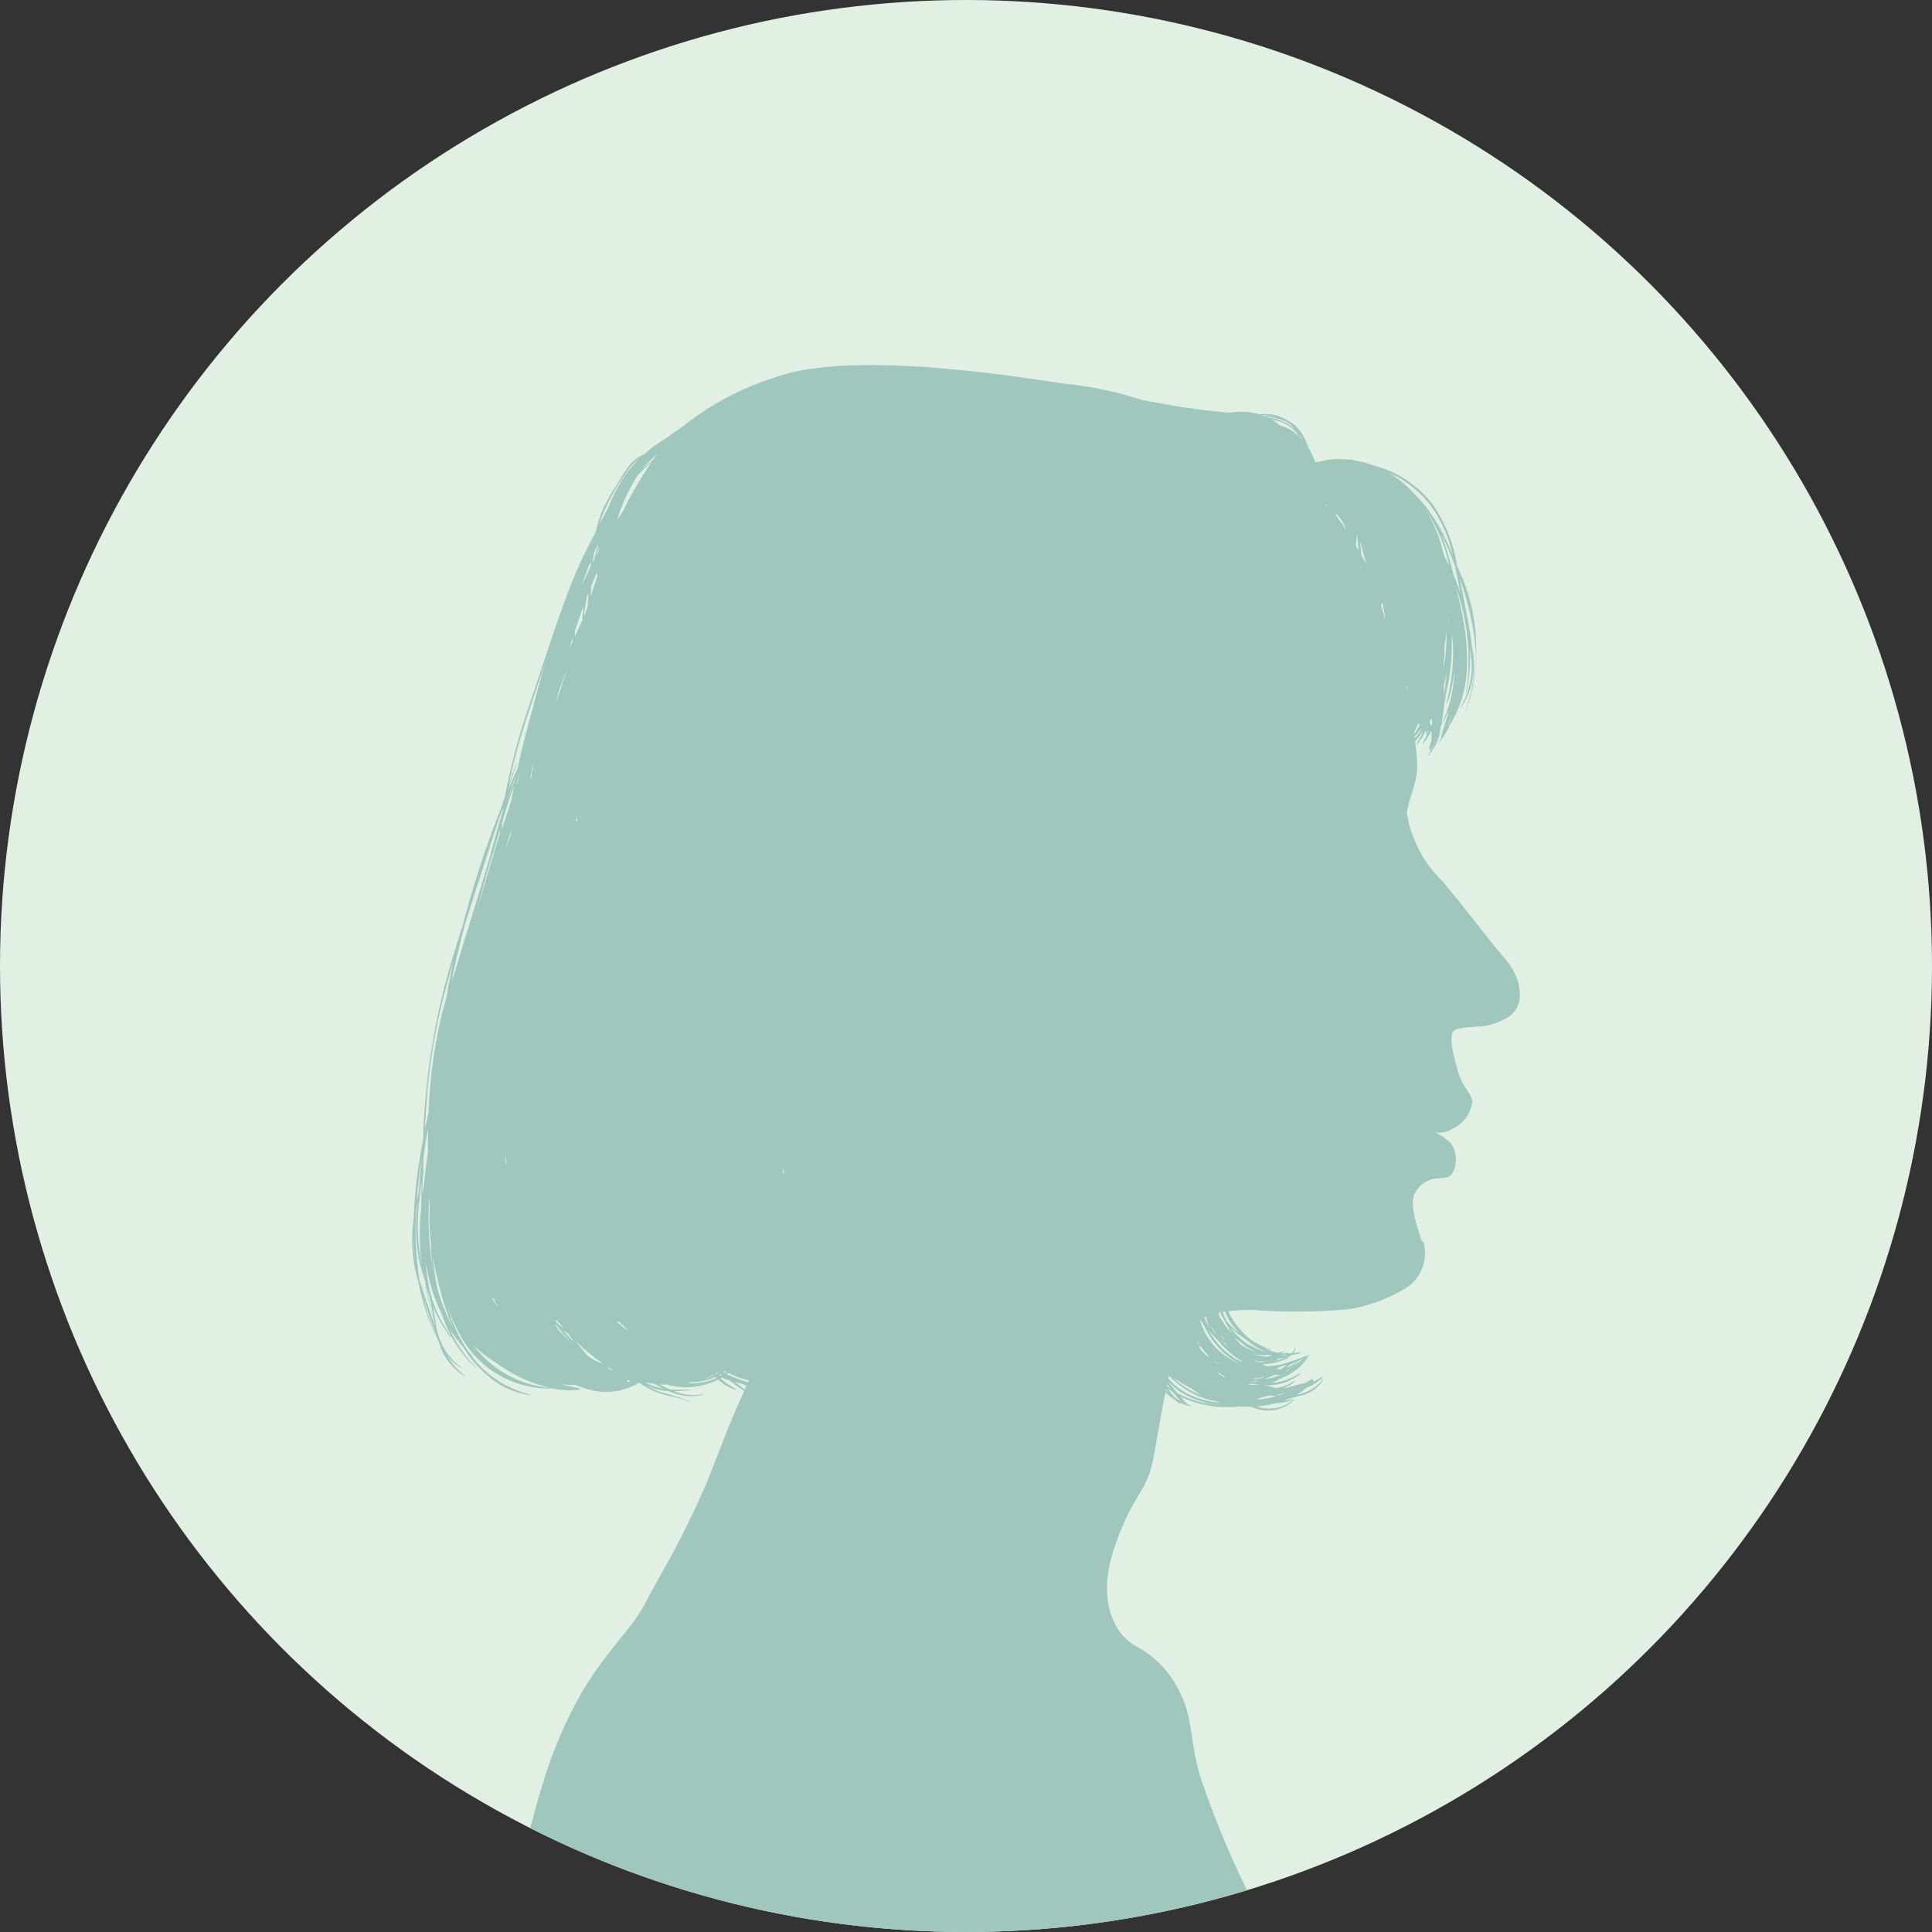 <svg height="45" viewBox="0 0 45 45" width="45" xmlns="http://www.w3.org/2000/svg" xmlns:xlink="http://www.w3.org/1999/xlink"><rect x="0" y="0" width="45" height="45" fill="#333333" stroke="none"/><clipPath id="a"><circle cx="63.5" cy="141.5" r="22.5"/></clipPath><g transform="translate(-41 -119)"><circle cx="63.5" cy="141.5" fill="#e1f0e3" r="22.5"/><g clip-path="url(#a)"><path d="m23.527 20.416c-.144-.433-.3-.9-.16-1.137a.624.624 0 0 1 .529-.336c.208-.016.272-.016.352-.144a.682.682 0 0 0 -.048-.673 1.455 1.455 0 0 0 -.368-.256.553.553 0 0 0 .4-.08.813.813 0 0 0 .464-.608c.021-.162-.192-.336-.289-.608s-.27-.9-.158-1.047.641-.08.913-.176.673-.224.641-.737-.334-.761-.643-1.148c-.4-.506-.562-.721-1.139-1.426a2.852 2.852 0 0 1 -.846-1.582c0-.257.223-.677.239-1.061a4.28 4.28 0 0 0 -.05-.631 1.64 1.64 0 0 0 .182-.237v.007a.008.008 0 0 0 .006 0c-.047.1-.1.195-.153.291 0 .007.006.015.012.009a1.709 1.709 0 0 0 .214-.34c0 .056.006.1.008.132-.029.058-.059.117-.092.174 0 .009.008.021.015.012a1.628 1.628 0 0 0 .18-.284l.014.01v.193c-.022.067-.043.133-.062.2a.01.01 0 0 0 .018.007c.012-.021.023-.043.034-.065l-.031.1c0 .01.011.015.016.007a1.141 1.141 0 0 0 .1-.206.056.056 0 0 0 .012-.013 1.081 1.081 0 0 1 -.17.315c0 .007 0 .015.009.009a1.086 1.086 0 0 0 .278-.611c0-.029.009-.057.014-.086a0 0 0 0 0 .007 0 1.892 1.892 0 0 0 .174-.352c-.011.048-.023.1-.035.145-.056.174-.11.349-.151.528-.014.023-.026.047-.041.069a0 0 0 0 0 .008.005 2 2 0 0 0 .248-.409 2.67 2.67 0 0 0 .395-1.385 4.33 4.33 0 0 0 -.027-.643 5.253 5.253 0 0 0 -.106-.647c-.035-.169-.075-.336-.115-.5a5.01 5.01 0 0 1 .228 2.423c0 .005.008.008.009 0a4.354 4.354 0 0 0 .082-1.006 1.9 1.9 0 0 1 -.238 1.382s0 .009.007.005a1.758 1.758 0 0 0 .287-1.371c-.067-.565-.193-1.127-.3-1.686a7.077 7.077 0 0 1 .33 1.288 3.359 3.359 0 0 1 -.243 1.948s0 0 0 0a4.347 4.347 0 0 0 -.142-3.5 3.421 3.421 0 0 0 -.567-1.431 2.523 2.523 0 0 0 -1.135-.839c-.068-.025-.137-.046-.208-.065a2.4 2.4 0 0 0 -.5-.13l-.02-.019c-.036 0-.073 0-.109 0a1.861 1.861 0 0 0 -.4 0 .9.9 0 0 0 -.264.052c-.035 0-.071.005-.106.01-.008-.028-.018-.057-.029-.086a1.46 1.46 0 0 0 -.129-.255 1.448 1.448 0 0 0 -.207-.406.77.77 0 0 0 -.282-.227.94.94 0 0 0 -.645-.141 1.5 1.5 0 0 0 -.295-.054 1.641 1.641 0 0 0 -.412.017 17.617 17.617 0 0 1 -2.075-.31 8.191 8.191 0 0 0 -1.751-.365c-.641-.085-4.891-.835-6.75-.149a6.6 6.6 0 0 0 -2.143 1.136l-.1.067-.035.023-.009.008-.047.031c-.031.021-.06.045-.092.069l-.118.09a2.728 2.728 0 0 0 -.5.36l-.017.009a.906.906 0 0 0 -.347.272c-.128.17-.235.363-.349.543a3.255 3.255 0 0 0 -.284.528 2.89 2.89 0 0 0 -.135.451l-.04.081a11.527 11.527 0 0 0 -.675 1.51c-.279.756-.523 1.528-.782 2.291a15.849 15.849 0 0 0 -.625 2.3l-.114.333a23.256 23.256 0 0 0 -.856 2.622c-.145.458-.285.918-.413 1.381a16.383 16.383 0 0 0 -.522 3.669 11.352 11.352 0 0 0 -.218 1.833c-.01.075-.019.151-.025.228a3.374 3.374 0 0 0 .139 1.245 5.05 5.05 0 0 0 .466 1.375c0 .006 0 .013.007.019a1.366 1.366 0 0 0 .6.789.007.007 0 0 0 .007-.012 1.471 1.471 0 0 1 -.43-.5.982.982 0 0 0 .4.35s.005 0 0 0a1.5 1.5 0 0 1 -.654-1.113c-.024-.121-.044-.243-.066-.364a2.882 2.882 0 0 0 .412.723c.007.009.021 0 .015-.012a3.094 3.094 0 0 1 -.492-1.043 4.74 4.74 0 0 1 -.1-.682 4.407 4.407 0 0 0 .392 1.248 2.875 2.875 0 0 0 .78 1.218.005.005 0 0 0 .007-.007 3.114 3.114 0 0 1 -.623-.914 3.392 3.392 0 0 0 .325.442 2.724 2.724 0 0 0 .586.671 1.827 1.827 0 0 0 .973.436.006.006 0 0 0 0-.012 2.439 2.439 0 0 1 -1.117-.611 2.647 2.647 0 0 1 -.239-.27l.006.006a.005.005 0 0 0 .007-.007c-.041-.047-.08-.094-.118-.142a3.741 3.741 0 0 1 -.4-.793c-.026-.091-.055-.177-.083-.261l.019.048a4.069 4.069 0 0 0 .281.63 2.359 2.359 0 0 0 2.127 1.259 0 0 0 0 0 0-.007 1.937 1.937 0 0 0 .661.034c.016 0 .015-.028 0-.031-.145-.03-.286-.059-.425-.09h.092a.488.488 0 0 0 .075.012.81.81 0 0 0 .151-.007 2.745 2.745 0 0 0 .319.11 1.454 1.454 0 0 0 1.07-.1h.015a.013.013 0 0 0 .011-.01c.026-.015.051-.033.075-.051a2.221 2.221 0 0 0 .366.208c.256.113.543.121.795.242a.006.006 0 0 0 .006-.011 3.35 3.35 0 0 0 -.618-.2 1.947 1.947 0 0 1 -.395-.186 1.615 1.615 0 0 0 .173.075 1.284 1.284 0 0 0 .37.073 1.233 1.233 0 0 0 .8.086.008.008 0 0 0 0-.015 1.231 1.231 0 0 1 -.673-.068 3.009 3.009 0 0 0 .375-.032c.005 0 0-.009 0-.009a4.182 4.182 0 0 1 -.469 0c-.086-.035-.17-.075-.253-.119l.077.005h.106a1.6 1.6 0 0 0 1.019-.046 1.2 1.2 0 0 0 .167-.07 1.132 1.132 0 0 0 .407.24.01.01 0 0 0 .008-.018 2.161 2.161 0 0 1 -.362-.251l.031-.017c.06.021.12.041.181.06a3.061 3.061 0 0 0 .345.25c-.407.856-.676 1.691-.995 2.407-.534 1.2-1.011 1.951-1.281 2.478-.491.961-1.388 1.424-2.221 3.667-.4 1.088-.793 2.9-1.12 4.051h17.833a21.551 21.551 0 0 1 -1.524-3.412c-.32-.865-.223-1.512-.511-2.089a2.347 2.347 0 0 0 -1.056-1.156c-.48-.256-.929-1.027-.512-2.276s.759-1.3.908-2.073c.081-.415.174-1.01.29-1.567a1.273 1.273 0 0 0 .232.185 1.2 1.2 0 0 0 .094.08c.011.008.024-.007.019-.018a1.158 1.158 0 0 0 .243.085.009.009 0 0 0 0-.018l-.077-.029q-.084-.092-.166-.185l.024.013a2.521 2.521 0 0 0 1.369.217 2.49 2.49 0 0 0 .256.007.892.892 0 0 0 .992-.146.007.007 0 0 0 -.01-.01.892.892 0 0 1 -.852.15 2.338 2.338 0 0 0 .429-.073 1.293 1.293 0 0 0 .4-.079.009.009 0 0 0 0-.018 1.91 1.91 0 0 1 -.192.031l.1-.039q.139-.031.273-.072a.829.829 0 0 0 .547-.38.006.006 0 0 0 -.01-.006 1 1 0 0 1 -.6.36l-.029.008a1.578 1.578 0 0 0 .141-.091l.022-.01s0 0 0-.008c.027-.02.053-.041.079-.062a1.106 1.106 0 0 0 .37-.23.011.011 0 0 0 -.013-.017c-.065.04-.131.076-.2.109a.021.021 0 0 0 -.008-.007c.023-.025-.007-.069-.037-.049l-.124.08-.07.018h-.006c-.128.032-.254.068-.382.1l-.073.007a.677.677 0 0 0 .262-.147c.008-.007 0-.022-.012-.015a.874.874 0 0 1 -.441.16.783.783 0 0 0 -.232-.057l.019-.007a1.238 1.238 0 0 0 .788-.252c.01-.008 0-.025-.014-.018a1.373 1.373 0 0 1 -.638.216c.058-.026.115-.055.171-.086a1.546 1.546 0 0 0 .364-.194.587.587 0 0 0 .084-.066 1.3 1.3 0 0 0 .218-.238c0-.006-.005-.014-.01-.008a1.939 1.939 0 0 1 -.189.174 3 3 0 0 0 .231-.226c.006-.007 0-.018-.01-.013-.177.124-.339.263-.508.387a.011.011 0 0 0 -.01-.01.991.991 0 0 0 .256-.2 0 0 0 0 0 -.005-.007 2.9 2.9 0 0 1 -.261.148 1.125 1.125 0 0 0 .094-.091 1.289 1.289 0 0 0 .366-.18c.008-.005 0-.02-.007-.016a4.79 4.79 0 0 1 -.542.189l-.065.015a2.237 2.237 0 0 1 -.29.035q-.057-.021-.112-.046h.012a1.482 1.482 0 0 0 .6-.151c.008 0 0-.016-.006-.014-.108.028-.217.063-.326.088a1.281 1.281 0 0 0 .135-.066.387.387 0 0 0 .272-.074 1.024 1.024 0 0 0 .192-.04.013.013 0 0 0 -.007-.024c-.048.008-.1.015-.143.02a.247.247 0 0 0 .05-.121c0-.008-.011-.009-.014 0a.29.29 0 0 1 -.08.126c-.035 0-.069 0-.1 0l.01-.007c.009-.007 0-.018-.011-.014l-.043.021c-.035 0-.069 0-.1-.006.019-.008.039-.015.058-.024a.009.009 0 0 0 -.007-.016c-.04.012-.08.022-.121.03s-.072-.013-.108-.023a1.256 1.256 0 0 1 -.23-.089 1.39 1.39 0 0 0 .17.053.008.008 0 0 0 0-.016 1.775 1.775 0 0 1 -.484-.241 1.839 1.839 0 0 1 -.506-.649 4.909 4.909 0 0 1 .579-.03 13.159 13.159 0 0 0 2.264-.021 3.7 3.7 0 0 0 1.26-.47.949.949 0 0 0 .438-1.1zm-21.09-11.161q-.1.27-.19.54a16.344 16.344 0 0 1 .5-1.8q.193-.579.388-1.158c-.128.419-.235.811-.32 1.152-.13.462-.25.928-.353 1.4q-.12.266-.234.536l.215-.662c0-.007-.008-.01-.011 0zm.393 0c-.008.062-.015.124-.023.187-.009.045-.016.091-.025.136 0 .015-.01.03-.015.045l-.026.074q.043-.223.086-.433zm-.325.225c-.012.065-.022.13-.032.2l-.042.119c.02-.1.041-.192.062-.287 0-.009.008-.019.012-.029zm-.078.09-.016.079c-.077.18-.145.363-.208.549a6.316 6.316 0 0 1 .224-.631zm-.045.217c-.024.12-.048.24-.07.36-.053.159-.106.318-.158.478l-.023.073c-.015.038-.029.077-.043.116.005-.06.012-.119.019-.179.085-.285.171-.569.275-.848zm-.188 1.453c0-.014 0-.028.005-.042.038-.125.076-.251.115-.376 0 .041-.009.081-.014.121l-.107.3zm.006 7.328-.015.055c-.009-.085-.018-.169-.025-.254.013.066.026.131.04.199zm-2 2.117c.008.087.019.176.032.266 0-.008 0-.016-.007-.024a4.4 4.4 0 0 1 -.046-1.506c.008-.1.017-.193.026-.29l.021-.1q-.007.288-.011.575v.037a5.448 5.448 0 0 0 -.015 1.042zm.029-2.172c-.03.257-.053.514-.075.768-.013.059-.026.118-.038.176.019-.314.058-.63.108-.943zm-.193 1.768c0 .2.018.391.039.585a3.348 3.348 0 0 1 -.039-.585zm.56 2.4a5.257 5.257 0 0 1 -.34-.986c.107.334.216.665.344.989zm-.2-1.033c.046.195.077.392.114.589a5.628 5.628 0 0 1 -.171-.782c.013.068.033.132.053.196zm.12.623c0 .018.006.035.01.052s.013.06.02.09c-.117-.329-.23-.662-.336-.994-.01-.027-.021-.056-.03-.086a7.39 7.39 0 0 1 -.08-1.662c.011-.071.024-.141.037-.212a4.371 4.371 0 0 0 .039 1.429c.036.147.082.29.128.435a0 0 0 0 0 0 0 6.09 6.09 0 0 0 .212.947zm-.14-3.977c-.039.277-.073.555-.1.833-.01.067-.02.135-.03.2q0-.228.011-.456l.032-.139s-.007-.007-.008 0l-.023.088q.006-.19.013-.38c.02-.154.041-.307.068-.46.01-.062.022-.124.034-.185q0 .249 0 .5zm.03 1.037c0 .117 0 .233.008.35a4.4 4.4 0 0 0 .024.73c.007.189.019.379.037.567a7.286 7.286 0 0 1 -.069-1.647zm.584 3.151a4.255 4.255 0 0 1 -.405-1 6.872 6.872 0 0 1 -.1-.731c.051.3.123.6.2.885a5.187 5.187 0 0 0 .3.849zm-.161-7.9c-.011.058-.021.117-.032.175-.078.269-.146.542-.2.819a11.567 11.567 0 0 0 -.208 1.829l-.019.085q-.035.155-.07.31.016-.283.035-.565a13.831 13.831 0 0 1 .429-2.626c.067-.248.138-.5.211-.744q-.081.359-.151.721zm.132-.344-.042.121q.141-.674.317-1.339.148-.468.3-.935.246-.773.5-1.546c.026-.069.052-.139.079-.208a.049.049 0 0 1 0 .009c0 .025-.007.051-.01.076-.117.394-.224.79-.332 1.186l-.163.539c-.212.7-.436 1.395-.641 2.1zm.424-1.064c.109-.406.216-.812.326-1.216l.01-.036q.166-.552.33-1.106c0 .042-.007.084-.009.125-.073.217-.136.437-.2.657-.158.513-.311 1.029-.451 1.55l-.011.025zm.631 8.789a1.872 1.872 0 0 1 -.143-.22l-.01-.02.046.025a2.259 2.259 0 0 0 .108.216zm-.588.862a3 3 0 0 0 .527.41 3.236 3.236 0 0 0 .336.22 3.384 3.384 0 0 0 .935.367 2.494 2.494 0 0 1 -1.8-1zm3.972-20.452c.1-.106.211-.207.318-.309-.038.05-.075.1-.113.154q-.13.1-.25.211c.014-.019.03-.038.045-.057zm-1.179 2.127.022-.036s0-.006 0 0-.009.015-.015.023c0-.032.009-.064.013-.1.031-.077.063-.155.1-.231q-.04.15-.077.3c-.009.038-.019.077-.029.115l-.024.029c0-.034.007-.068.01-.1zm.142-.322c-.008.057-.015.114-.021.172l-.042.083q.031-.128.064-.256zm-.124.815c.024-.057.049-.114.075-.17v.107q-.075.222-.15.456c0-.076.007-.152.01-.229.021-.057.043-.111.066-.165zm-.117-.319c.016-.03.031-.061.048-.091 0 .041-.008.082-.012.123-.073.147-.144.3-.211.444q.084-.239.175-.476zm-.013.638c-.006.1-.01.192-.014.289l-.03.099-.03.09-.027.059c.015-.15.037-.3.065-.448.012-.032.024-.064.037-.1zm-.365 1.044v.074l-.065.146v-.02c.019-.065.04-.132.06-.2zm-.333 1.267q.1-.284.212-.567-.132.4-.265.81c.016-.077.034-.158.053-.242zm-.048 14.621q.049.049.1.1l.074.086c-.047-.034-.1-.068-.142-.1-.019-.025-.037-.051-.054-.077h.022zm.041.216c-.025-.041-.049-.082-.073-.124l.039.032a4.179 4.179 0 0 0 .34.4l.037.04c-.116-.109-.234-.224-.342-.346zm.115.018.134.1c.045.069.091.137.14.2-.093-.096-.186-.195-.275-.3zm.275-16.151c0-.04 0-.08 0-.119s.016-.052.025-.077c.054-.173.116-.348.181-.524-.016.113-.027.226-.032.34-.061.126-.117.253-.174.38zm.06 4.183-.012.1-.027.017c0-.007 0-.014 0-.021l.041-.1zm.413 12.676c-.053-.032-.107-.064-.159-.1s-.08-.092-.117-.135c-.062-.072-.12-.147-.176-.223a4.172 4.172 0 0 0 .652.541 1.938 1.938 0 0 1 -.2-.086zm.223-19.717c-.041.073-.079.147-.118.222.01-.037.019-.073.031-.11a4.641 4.641 0 0 1 .57-1.04 1.141 1.141 0 0 1 .318-.363 3.006 3.006 0 0 0 -.3.356 3.471 3.471 0 0 0 -.419.79q-.042.076-.082.145zm.153 19.94-.1-.057a.66.66 0 0 0 .065.014l.077.047h-.045zm.119-1.134c.018 0 .036.01.055.014l.036.005.008.008v.06c-.035-.029-.07-.058-.1-.088zm.261 1.414a.135.135 0 0 0 -.023-.053l.093.022zm-.147-1.317c0-.014 0-.029 0-.048.057.06.114.12.173.179-.06-.041-.12-.085-.178-.131zm.272-19.417c-.074.131-.151.28-.229.444q-.072.1-.142.214c0-.015.009-.03.014-.045a4.193 4.193 0 0 1 .395-.885c.026-.043.055-.087.084-.13a3.973 3.973 0 0 1 .309-.292c-.144.206-.285.439-.431.694zm.717 20.884a1.281 1.281 0 0 1 -.185-.039 1.582 1.582 0 0 1 -.24-.1h.037c.053.01.108.019.163.026.074.041.148.08.225.115zm1.156-.319.009.01a1.169 1.169 0 0 1 -.267.091 1.514 1.514 0 0 0 .258-.1zm-.058.125a1.472 1.472 0 0 1 -.553.063l.1-.022a1.324 1.324 0 0 0 .556-.119l.024.024a1.1 1.1 0 0 1 -.125.053zm.127-.146-.018-.007.048-.031.016.01-.046.029zm.106.036-.042-.014.032-.02.035.019zm.094-.059-.03-.029.021-.016.04.021-.036.024zm.459.389c-.073-.061-.146-.121-.219-.181l.2.058.064.024-.048.1zm.082-.173a3.294 3.294 0 0 1 -.437-.162l-.062-.03.038-.026a1.84 1.84 0 0 0 .481.173zm.806-4.9v-.087c.012.045.024.09.035.137a.066.066 0 0 0 0 .01l-.037-.06zm11.663 4.265h.086a.354.354 0 0 1 -.122.023l.036-.024zm-1.472-1a.767.767 0 0 0 .1.2 1.591 1.591 0 0 0 .184.3 1.485 1.485 0 0 1 -.143-.151c-.028-.04-.056-.081-.082-.123l-.068-.108-.021-.043c0-.022-.008-.044-.01-.066l.038-.008zm.114.734.015.015q.031.033.064.064l.055.053c-.087-.073-.174-.147-.257-.225.04.031.08.063.123.092zm-.108-.208.039.038.031.036c.016.027.032.053.05.079a1.5 1.5 0 0 1 -.118-.152zm-.083 0c-.024-.021-.047-.043-.069-.065a1.31 1.31 0 0 1 -.084-.154 1.777 1.777 0 0 0 .153.219zm-.255-.429a.95.95 0 0 0 .074.235.794.794 0 0 1 -.116-.217l.042-.019zm-.148.671-.042-.036c-.009-.023-.018-.046-.027-.07.021.036.045.071.069.106zm.055.074c.037.047.076.092.117.135.015.028.032.056.049.082a1.816 1.816 0 0 1 -.193-.175c-.016-.032-.032-.064-.046-.1a.065.065 0 0 1 0-.011c.025.022.052.043.078.064zm-.547.767c.1.062.2.124.31.177a2.055 2.055 0 0 0 .178.12l.057.032a1.844 1.844 0 0 1 -.519-.28 1.313 1.313 0 0 1 -.141-.13 1.275 1.275 0 0 0 .116.08zm-.266.065c.026.036.053.073.081.107-.03-.022-.061-.045-.09-.069.001-.015.004-.028.007-.041zm-.031.142.007-.032q.031.053.068.1c-.026-.023-.051-.046-.075-.07zm.363.269a1.478 1.478 0 0 1 -.147-.09 1.456 1.456 0 0 1 -.164-.214c.043.035.088.067.132.1a1.885 1.885 0 0 0 .179.208zm.167-.076a2 2 0 0 1 -.266-.128q-.1-.12-.2-.249l-.014-.026a1.5 1.5 0 0 0 .351.291 2.011 2.011 0 0 0 .867.263 2.246 2.246 0 0 1 -.74-.154zm-.049-.12a1.492 1.492 0 0 1 -.421-.341l.016-.068a1.978 1.978 0 0 0 1.1.6c.035.012.069.023.1.033a2.075 2.075 0 0 1 -.8-.228zm.643-.763a1.551 1.551 0 0 0 .139.1l-.014-.007c-.034-.018-.066-.039-.1-.059zm.248.4a1.671 1.671 0 0 1 -.182-.123l-.008-.008.049.02.015.01c.033.021.067.042.1.062l.042.045zm.285-.354a1.585 1.585 0 0 1 -.712-.635 1.607 1.607 0 0 1 -.153-.367h.009c.025.041.052.08.08.119a1.911 1.911 0 0 0 .583.754 1.483 1.483 0 0 0 .264.156l-.07-.024zm-.2-.2a1.912 1.912 0 0 1 -.458-.544 3.248 3.248 0 0 0 .245.262 2.168 2.168 0 0 0 .153.167 2.241 2.241 0 0 0 .422.322 1.359 1.359 0 0 1 -.362-.207zm.136-.387c.043.036.088.07.134.1a1.32 1.32 0 0 0 .4.254 1.5 1.5 0 0 1 -.375-.179 2.383 2.383 0 0 1 -.164-.177zm.392 1.114-.083-.027h.127s.111.016.167.021h-.017c-.064 0-.129 0-.193 0zm.009-.079.082-.01c.036 0 .073.006.109.007-.048.006-.1.009-.146.011zm.77.275c-.029.012-.059.022-.088.032s-.067 0-.1 0c.063-.008.126-.018.188-.032zm-.323.048a1.439 1.439 0 0 0 .146.009 1.97 1.97 0 0 1 -.4.079h-.014l-.051-.011c.1-.026.208-.056.315-.078zm.179-.651.057-.027c.047-.009.094-.02.14-.034a1.461 1.461 0 0 1 -.172.123h-.017l.027-.018c.009-.007 0-.024-.008-.019l-.082.032a.565.565 0 0 0 .058-.057zm-.078.169a.893.893 0 0 0 .127 0l-.012.008a1.076 1.076 0 0 1 -.365.088 1.425 1.425 0 0 0 .25-.1zm-.279.047h.048a1.551 1.551 0 0 1 -.224.054l-.095-.009a1.435 1.435 0 0 0 .27-.041zm-.014-.342c-.021 0-.043 0-.065 0a.536.536 0 0 1 -.067-.008l-.013-.007-.024-.015.05.008.011.005a.011.011 0 0 0 .013 0 .673.673 0 0 0 .244-.021 1 1 0 0 1 -.157.04zm.234-.158a.3.3 0 0 1 -.092.016s0 .017-.008.016a1.859 1.859 0 0 1 -.309-.046c-.01-.007-.02-.006-.031-.013a1.089 1.089 0 0 0 .346.012c.032.01.064.008.1.015zm-.611-.365.01.007a1.623 1.623 0 0 0 .493.293l-.107-.031a3.215 3.215 0 0 1 -.367-.169 1.555 1.555 0 0 1 -.4-.392 3.087 3.087 0 0 0 .368.292zm-.25-.254c.026.032.054.062.083.092a1.723 1.723 0 0 1 -.278-.253c-.011-.02-.023-.04-.032-.06a1.473 1.473 0 0 1 -.069-.177l.054-.007a1.289 1.289 0 0 0 .241.406zm.619-21.277a1.044 1.044 0 0 1 .331.038 1.3 1.3 0 0 0 -.289-.023zm.114.045h-.006a1.138 1.138 0 0 1 .489.121.87.87 0 0 1 .168.151 1.043 1.043 0 0 0 -.621-.256l-.03-.014zm.517.277a1.027 1.027 0 0 0 -.214-.084 1.5 1.5 0 0 0 -.181-.129.846.846 0 0 1 .635.391 1.12 1.12 0 0 0 -.24-.179zm.265.2a.305.305 0 0 0 -.023-.068c.026.039.052.081.075.125-.017-.02-.035-.039-.053-.058zm.632 1.6-.053-.034v-.018l.056.043-.007.009zm.193.211.012-.037a.988.988 0 0 1 .2.305c.009.022.016.045.024.067-.085-.129-.165-.244-.233-.335zm.463.7c0-.021.007-.042.009-.064a1.351 1.351 0 0 0 .007-.184l.009.014a3.29 3.29 0 0 1 .042.351c-.021-.037-.043-.075-.066-.113zm.128.222a3.11 3.11 0 0 0 -.034-.329s0 0 0 0l.032.1.026.1c.018.061.03.117.043.162s.037.129.059.2c-.039-.079-.082-.16-.128-.242zm1.229 4.155c0-.009 0-.019 0-.028.036-.07.069-.142.1-.215 0 .009.011.019.016.029a.013.013 0 0 0 .007.012l.009.016c-.04.063-.081.125-.124.185zm.016.114c0-.013 0-.025-.005-.038l.029-.038a1.214 1.214 0 0 0 .134-.147l.006.009a1.765 1.765 0 0 1 -.164.214zm.3-.1c0-.025.009-.055.015-.09l.008.025a.009.009 0 0 0 0 .006zm.1-.239-.017.046-.04-.069c.009-.024.018-.048.026-.073a.428.428 0 0 0 .032-.031v.131zm-.146-4.995.01.014a3.86 3.86 0 0 1 .544 1.306c-.029-.058-.059-.116-.09-.173s-.037-.1-.057-.147a3.574 3.574 0 0 0 -.407-1zm.524 2.524c0-.009 0-.019 0-.029l.01.049v.4c0-.141 0-.283-.01-.424zm-.1 1.576c.029-.11.052-.222.073-.335-.013.117-.027.234-.042.35-.007.051-.013.1-.02.151 0 .013-.005.026-.009.038-.002-.063-.002-.131-.004-.199zm0-.4v-.125c.009-.087.014-.171.016-.251 0-.058 0-.116 0-.174.02-.1.036-.2.049-.3 0 .163-.006.326-.021.49-.011.122-.027.242-.047.362zm.1 1.328-.019.033c.021-.051.041-.1.059-.153.014-.034.029-.067.043-.1-.018.077-.05.15-.081.222zm-.156-.012c.03-.181.054-.364.077-.546.015-.081.03-.163.042-.245a4.6 4.6 0 0 0 .112-1.338c.009.053.018.107.025.16s.012.136.015.2a4.719 4.719 0 0 1 -.157 1.27.009.009 0 0 0 .018 0 2.793 2.793 0 0 0 .171-.851 3.067 3.067 0 0 1 -.3 1.342zm.444-3.055c-.048-.148-.1-.294-.165-.436a6.9 6.9 0 0 0 -.288-.957 5.81 5.81 0 0 1 .265.6c.022.058.043.116.065.174q.063.308.123.618zm-1.846.28c.009-.021.018-.043.027-.067.023.108.043.223.059.342v.03c-.03-.1-.06-.206-.09-.306zm.455-2.9c-.04-.031-.079-.06-.119-.088s-.106-.073-.162-.106a2.5 2.5 0 0 1 .933.707 2.981 2.981 0 0 1 .555 1.217 4.382 4.382 0 0 0 -.516-.981q-.031-.047-.063-.092a2.379 2.379 0 0 0 -.317-.357 2.348 2.348 0 0 0 -.31-.3zm.141 4.746c.006.06.014.12.024.18v.008q-.017-.078-.033-.158z" fill="#a0c7be" transform="translate(50.595 127.504)"/></g></g></svg>